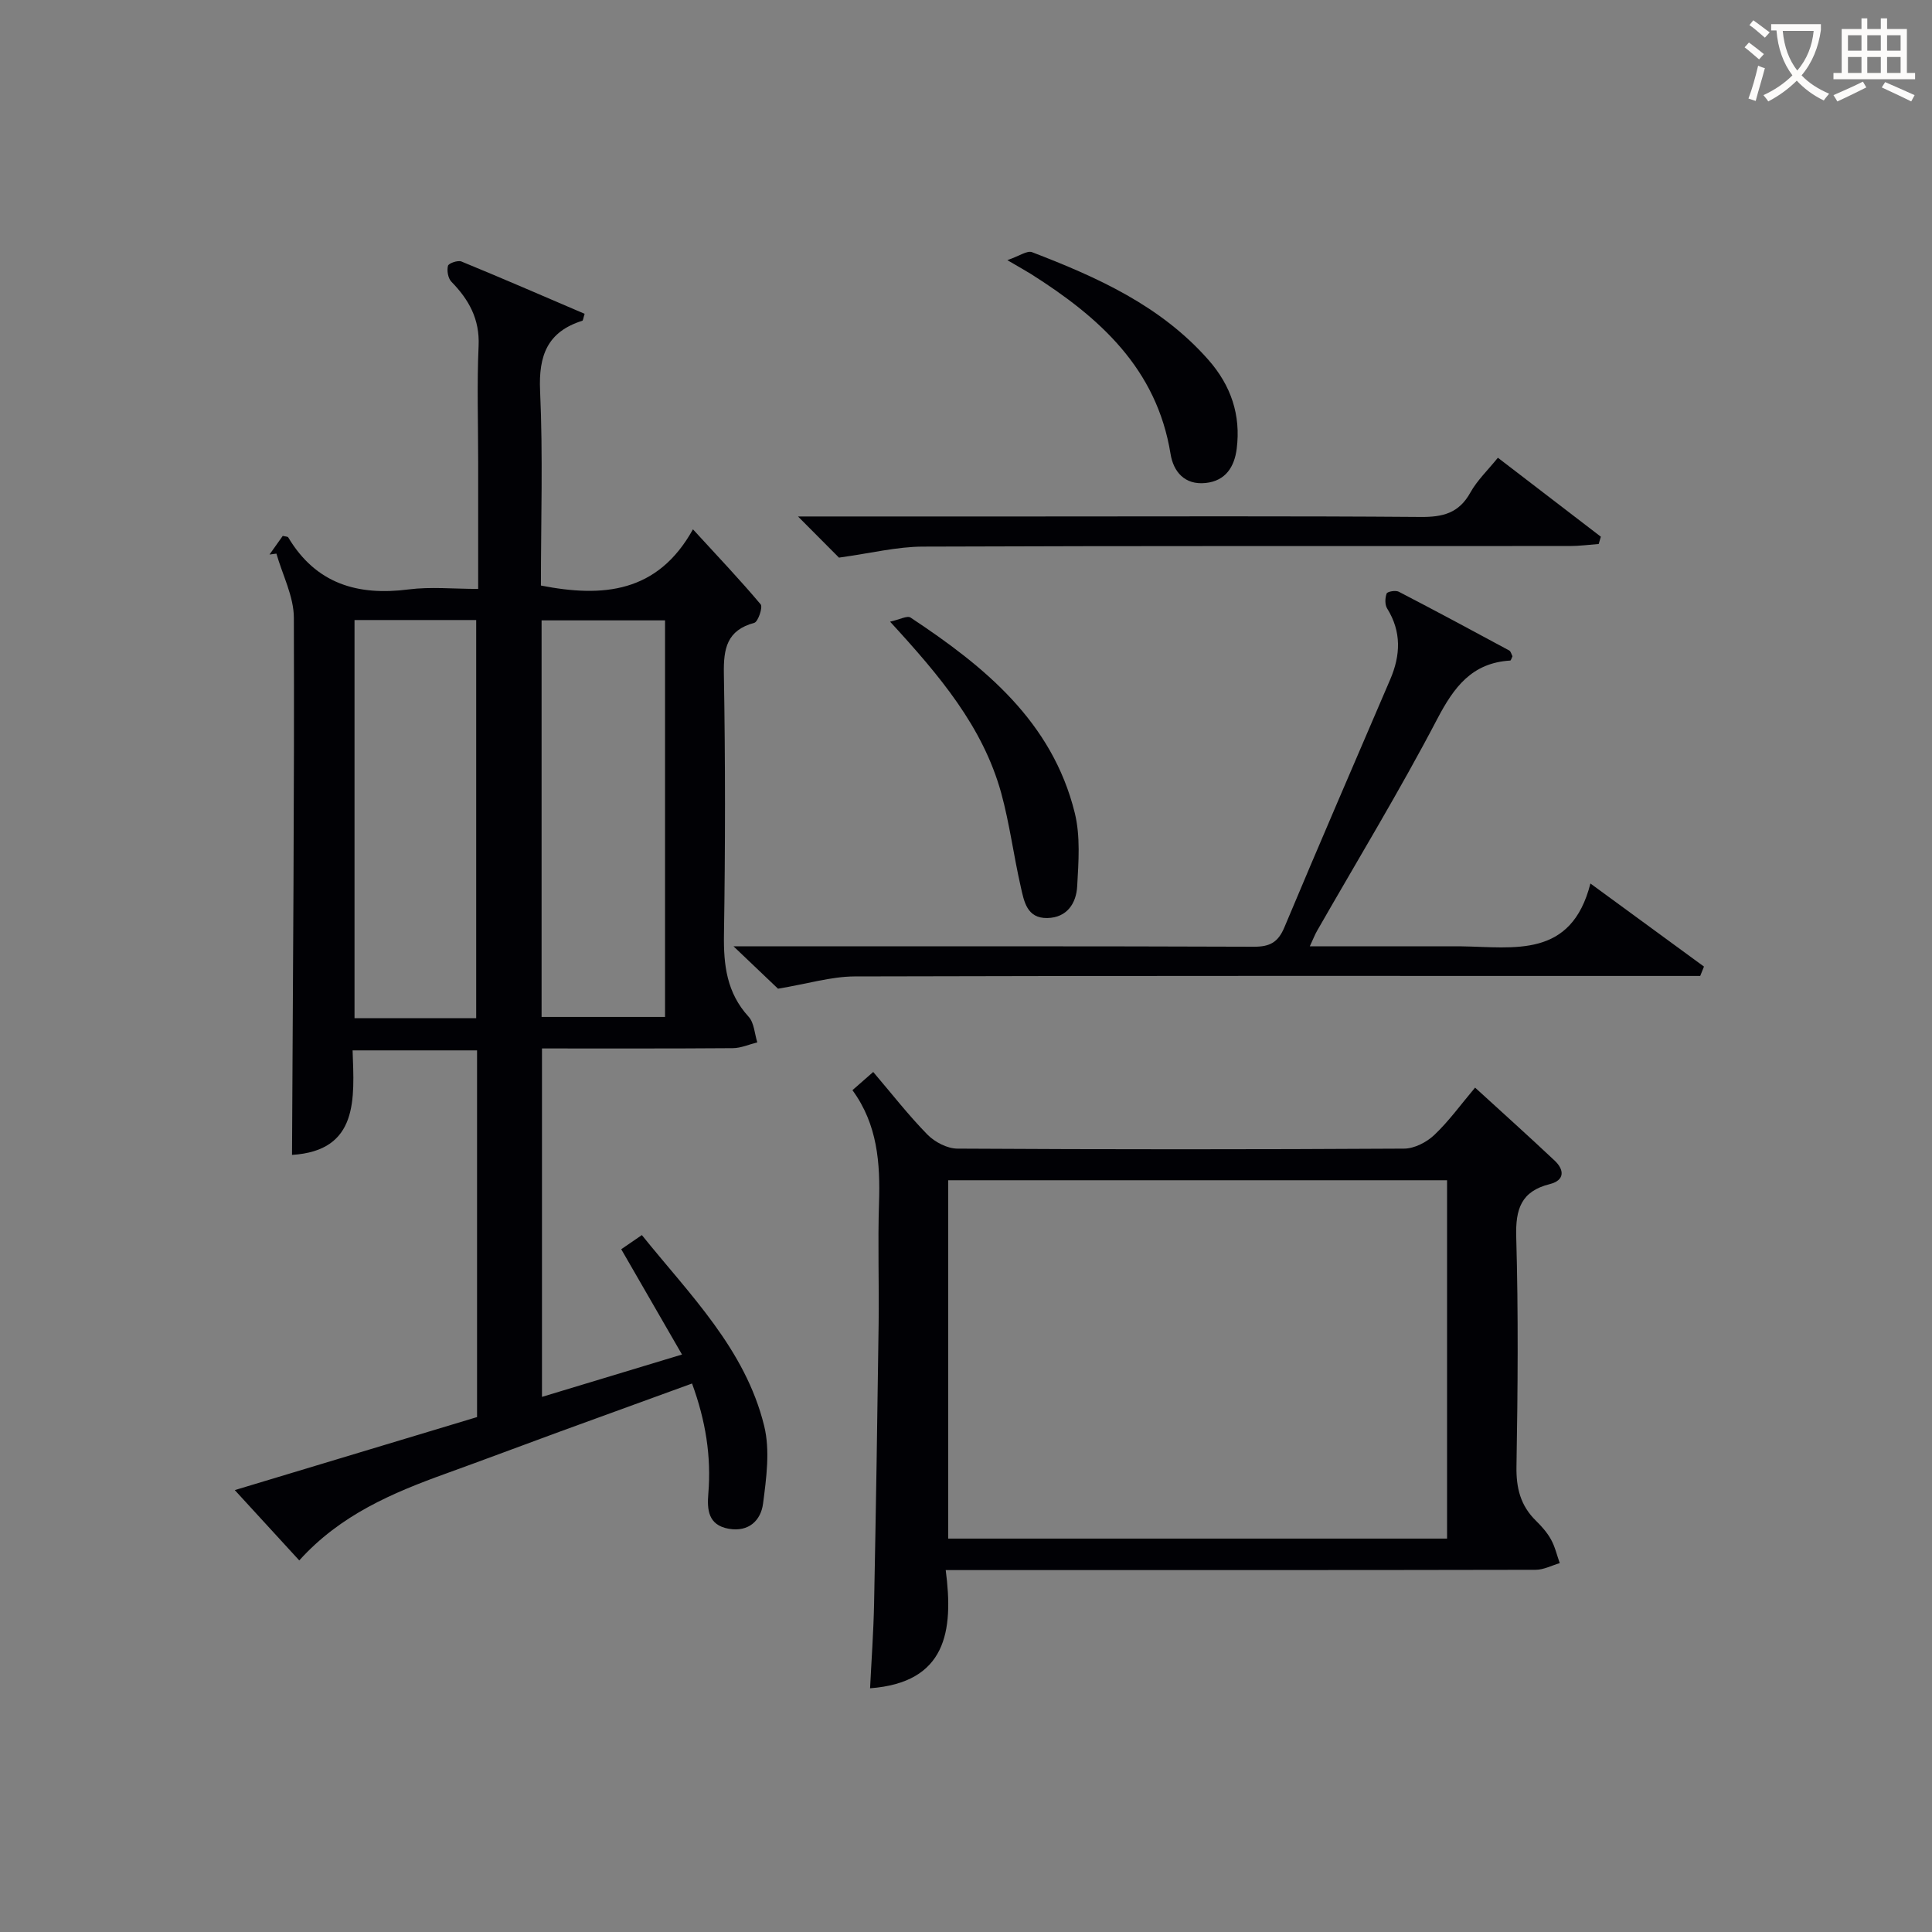 <svg enable-background="new 0 0 400 400" viewBox="0 0 400 400" xmlns="http://www.w3.org/2000/svg"><rect x="0" y="0" width="400" height="400" fill="#808080" stroke="none"/><g fill="#010105"><path d="m112.21 217.07v72.14c9.53-2.89 18.8-5.69 28.99-8.77-4.32-7.48-8.41-14.58-12.58-21.8 1.39-.96 2.6-1.79 4.27-2.93 9.91 12.33 21.41 23.59 25.32 39.49 1.25 5.07.46 10.8-.23 16.12-.45 3.43-2.93 5.93-7.12 5.19-4.28-.76-4.48-4.01-4.21-7.27.64-7.73-.56-15.12-3.37-22.8-9.42 3.43-18.44 6.7-27.45 9.99-7.8 2.86-15.57 5.79-23.38 8.61-11.16 4.02-21.99 8.59-30.49 18.03-4.63-5.04-8.83-9.63-13.35-14.56 17.07-5.15 33.53-10.1 50.16-15.12 0-25.27 0-50.39 0-75.92-8.33 0-16.71 0-25.77 0 .35 9.96 1.31 20.78-12.54 21.64.18-37.1.5-74.15.38-111.2-.01-4.43-2.35-8.86-3.61-13.29-.48.06-.95.13-1.43.19.93-1.31 1.86-2.62 2.74-3.86.55.14 1.03.12 1.14.32 5.74 9.6 14.37 12.13 24.95 10.76 4.55-.58 9.23-.1 14.37-.1 0-9.1 0-17.72 0-26.33 0-8-.27-16.01.09-23.99.25-5.53-2-9.56-5.64-13.29-.69-.71-.96-2.3-.7-3.29.14-.53 2.04-1.19 2.78-.89 8.56 3.52 17.05 7.2 25.51 10.83-.28.86-.31 1.38-.48 1.44-7.21 2.27-9.07 7.17-8.74 14.5.61 13.44.17 26.93.17 40.32 12.84 2.51 24.16 1.54 31.48-11.64 5.24 5.72 9.79 10.5 14.02 15.54.48.57-.54 3.61-1.32 3.82-5.67 1.54-6.39 5.29-6.3 10.53.31 17.99.3 35.99.02 53.98-.1 6.38.58 12.1 5.1 17.04 1.16 1.26 1.23 3.51 1.8 5.31-1.69.42-3.38 1.19-5.07 1.2-12.97.1-25.95.06-39.51.06zm-13.62-6.26c0-27.82 0-55.17 0-82.44-8.66 0-16.92 0-25.19 0v82.44zm13.54-.26h25.56c0-27.61 0-54.85 0-82.11-8.69 0-17.07 0-25.56 0z"/><path d="m176.49 225.71c1.51-1.32 2.72-2.39 4.3-3.77 3.83 4.49 7.29 8.95 11.22 12.96 1.52 1.55 4.1 2.9 6.21 2.91 30.83.18 61.66.18 92.49 0 2.12-.01 4.66-1.32 6.25-2.83 3-2.84 5.45-6.25 8.44-9.8 5.6 5.12 11.11 10.06 16.5 15.14 2.03 1.92 2.04 4.06-1.01 4.83-5.97 1.49-7.14 5.17-6.97 10.97.45 15.82.32 31.66.05 47.49-.08 4.48.84 8.11 4.02 11.23 1.18 1.16 2.33 2.45 3.12 3.88.84 1.51 1.23 3.26 1.82 4.91-1.66.48-3.32 1.38-4.99 1.38-38.5.08-76.99.06-115.49.06-1.95 0-3.91 0-6.65 0 1.67 12.73.08 23.29-15.66 24.47.28-5.73.71-11.62.83-17.52.38-19.31.69-38.61.94-57.92.11-8.33-.19-16.67.08-25 .27-8.29-.3-16.28-5.5-23.39zm19.83 92.84h103.28c0-24.95 0-49.52 0-74.19-34.57 0-68.81 0-103.28 0z"/><path d="m161.08 204.7c-2.14-2.04-5.14-4.89-9.21-8.77h6.26c33.83 0 67.65-.05 101.48.08 3.33.01 5.01-.93 6.31-4.02 7.19-17.16 14.58-34.23 21.91-51.32 2.15-5.01 2.36-9.88-.64-14.7-.49-.79-.44-2.18-.1-3.09.16-.41 1.86-.71 2.51-.37 7.66 3.97 15.27 8.06 22.86 12.16.35.19.47.82.68 1.2-.18.37-.31.88-.46.89-7.94.48-11.65 5.48-15.13 12.13-7.78 14.87-16.52 29.24-24.86 43.82-.47.82-.81 1.71-1.51 3.22h30.43 1c10.88.15 22.71 2.56 26.67-13.01 8.65 6.33 16.08 11.76 23.51 17.2-.26.65-.52 1.29-.78 1.94-1.88 0-3.77 0-5.65 0-56.49 0-112.97-.06-169.46.1-4.85.03-9.67 1.52-15.82 2.54z"/><path d="m165.22 106.93h48.43c26.83 0 53.65-.11 80.48.1 4.59.04 7.92-.78 10.28-5.03 1.42-2.56 3.65-4.67 5.71-7.23 7.28 5.58 14.3 10.97 21.32 16.35-.15.5-.3 1-.45 1.51-2 .15-4 .42-6 .42-44.65.02-89.31-.05-133.96.12-5.34.02-10.67 1.36-17.33 2.28-1.88-1.89-4.88-4.9-8.48-8.52z"/><path d="m184.28 128.71c1.98-.43 3.55-1.31 4.24-.85 15.31 10.13 29.33 21.54 34 40.45 1.19 4.82.78 10.14.5 15.19-.19 3.49-2.08 6.48-6.17 6.57-4.28.09-4.84-3.5-5.52-6.5-1.47-6.43-2.3-13.03-4.04-19.38-3.79-13.7-12.7-24.26-23.01-35.48z"/><path d="m208.56 53.86c2.49-.85 4.1-2.04 5.11-1.65 13.53 5.2 26.66 11.08 36.54 22.32 4.67 5.32 6.71 11.4 5.84 18.36-.47 3.73-2.27 6.67-6.44 7.11-4.37.46-6.68-2.39-7.26-6.02-2.87-17.73-14.77-28.31-28.88-37.24-1.12-.7-2.28-1.33-4.91-2.88z"/></g><path d="m362.1 8.8c1.1.8 2.1 1.6 3.1 2.4l-1 1.1c-1.3-1.1-2.3-2-3-2.5zm1.9 4.8c.5.2.9.4 1.4.5-.6 2.3-1.3 4.5-1.9 6.8l-1.5-.5c.8-2.1 1.4-4.3 2-6.8zm-1-9.4c1.3.9 2.4 1.8 3.4 2.5l-1 1.1c-1.4-1.2-2.4-2.1-3.2-2.6zm3.7 2.2v-1.4h10.3v1.2c-.5 3.6-1.8 6.8-4 9.4 1.5 1.6 3.4 2.8 5.7 3.8-.3.4-.7.8-1.1 1.4-2.3-1.1-4.1-2.5-5.6-4.1-1.6 1.6-3.6 3.1-5.9 4.3-.3-.5-.7-.9-1-1.3 2.4-1.1 4.4-2.5 6-4.1-1.9-2.5-3-5.6-3.3-9.3h-1.1zm8.8 0h-6.4c.3 3.3 1.3 6 3 8.2 2-2.3 3.1-5.1 3.4-8.2z" fill="#fcfbfa"/><path d="m385.3 3.8h1.3v2.2h2.8v-2.2h1.3v2.2h4.1v9.1h1.7v1.3h-16.9v-1.3h1.7v-9.1h4.1v-2.2zm.4 13.1.7 1.2c-1.8.9-3.8 1.9-6 2.9-.2-.4-.5-.8-.8-1.3 2.3-1 4.3-1.9 6.1-2.8zm-3.1-6.4h2.8v-3.2h-2.8zm0 4.6h2.8v-3.3h-2.8zm4-4.6h2.8v-3.2h-2.8zm0 4.6h2.8v-3.3h-2.8zm3.7 1.9c2.1.9 4.1 1.8 6.1 2.7l-.7 1.3c-2.2-1.1-4.2-2-6.1-2.9zm3.2-9.7h-2.8v3.2h2.8zm-2.8 7.8h2.8v-3.3h-2.8z" fill="#fcfbfa"/></svg>